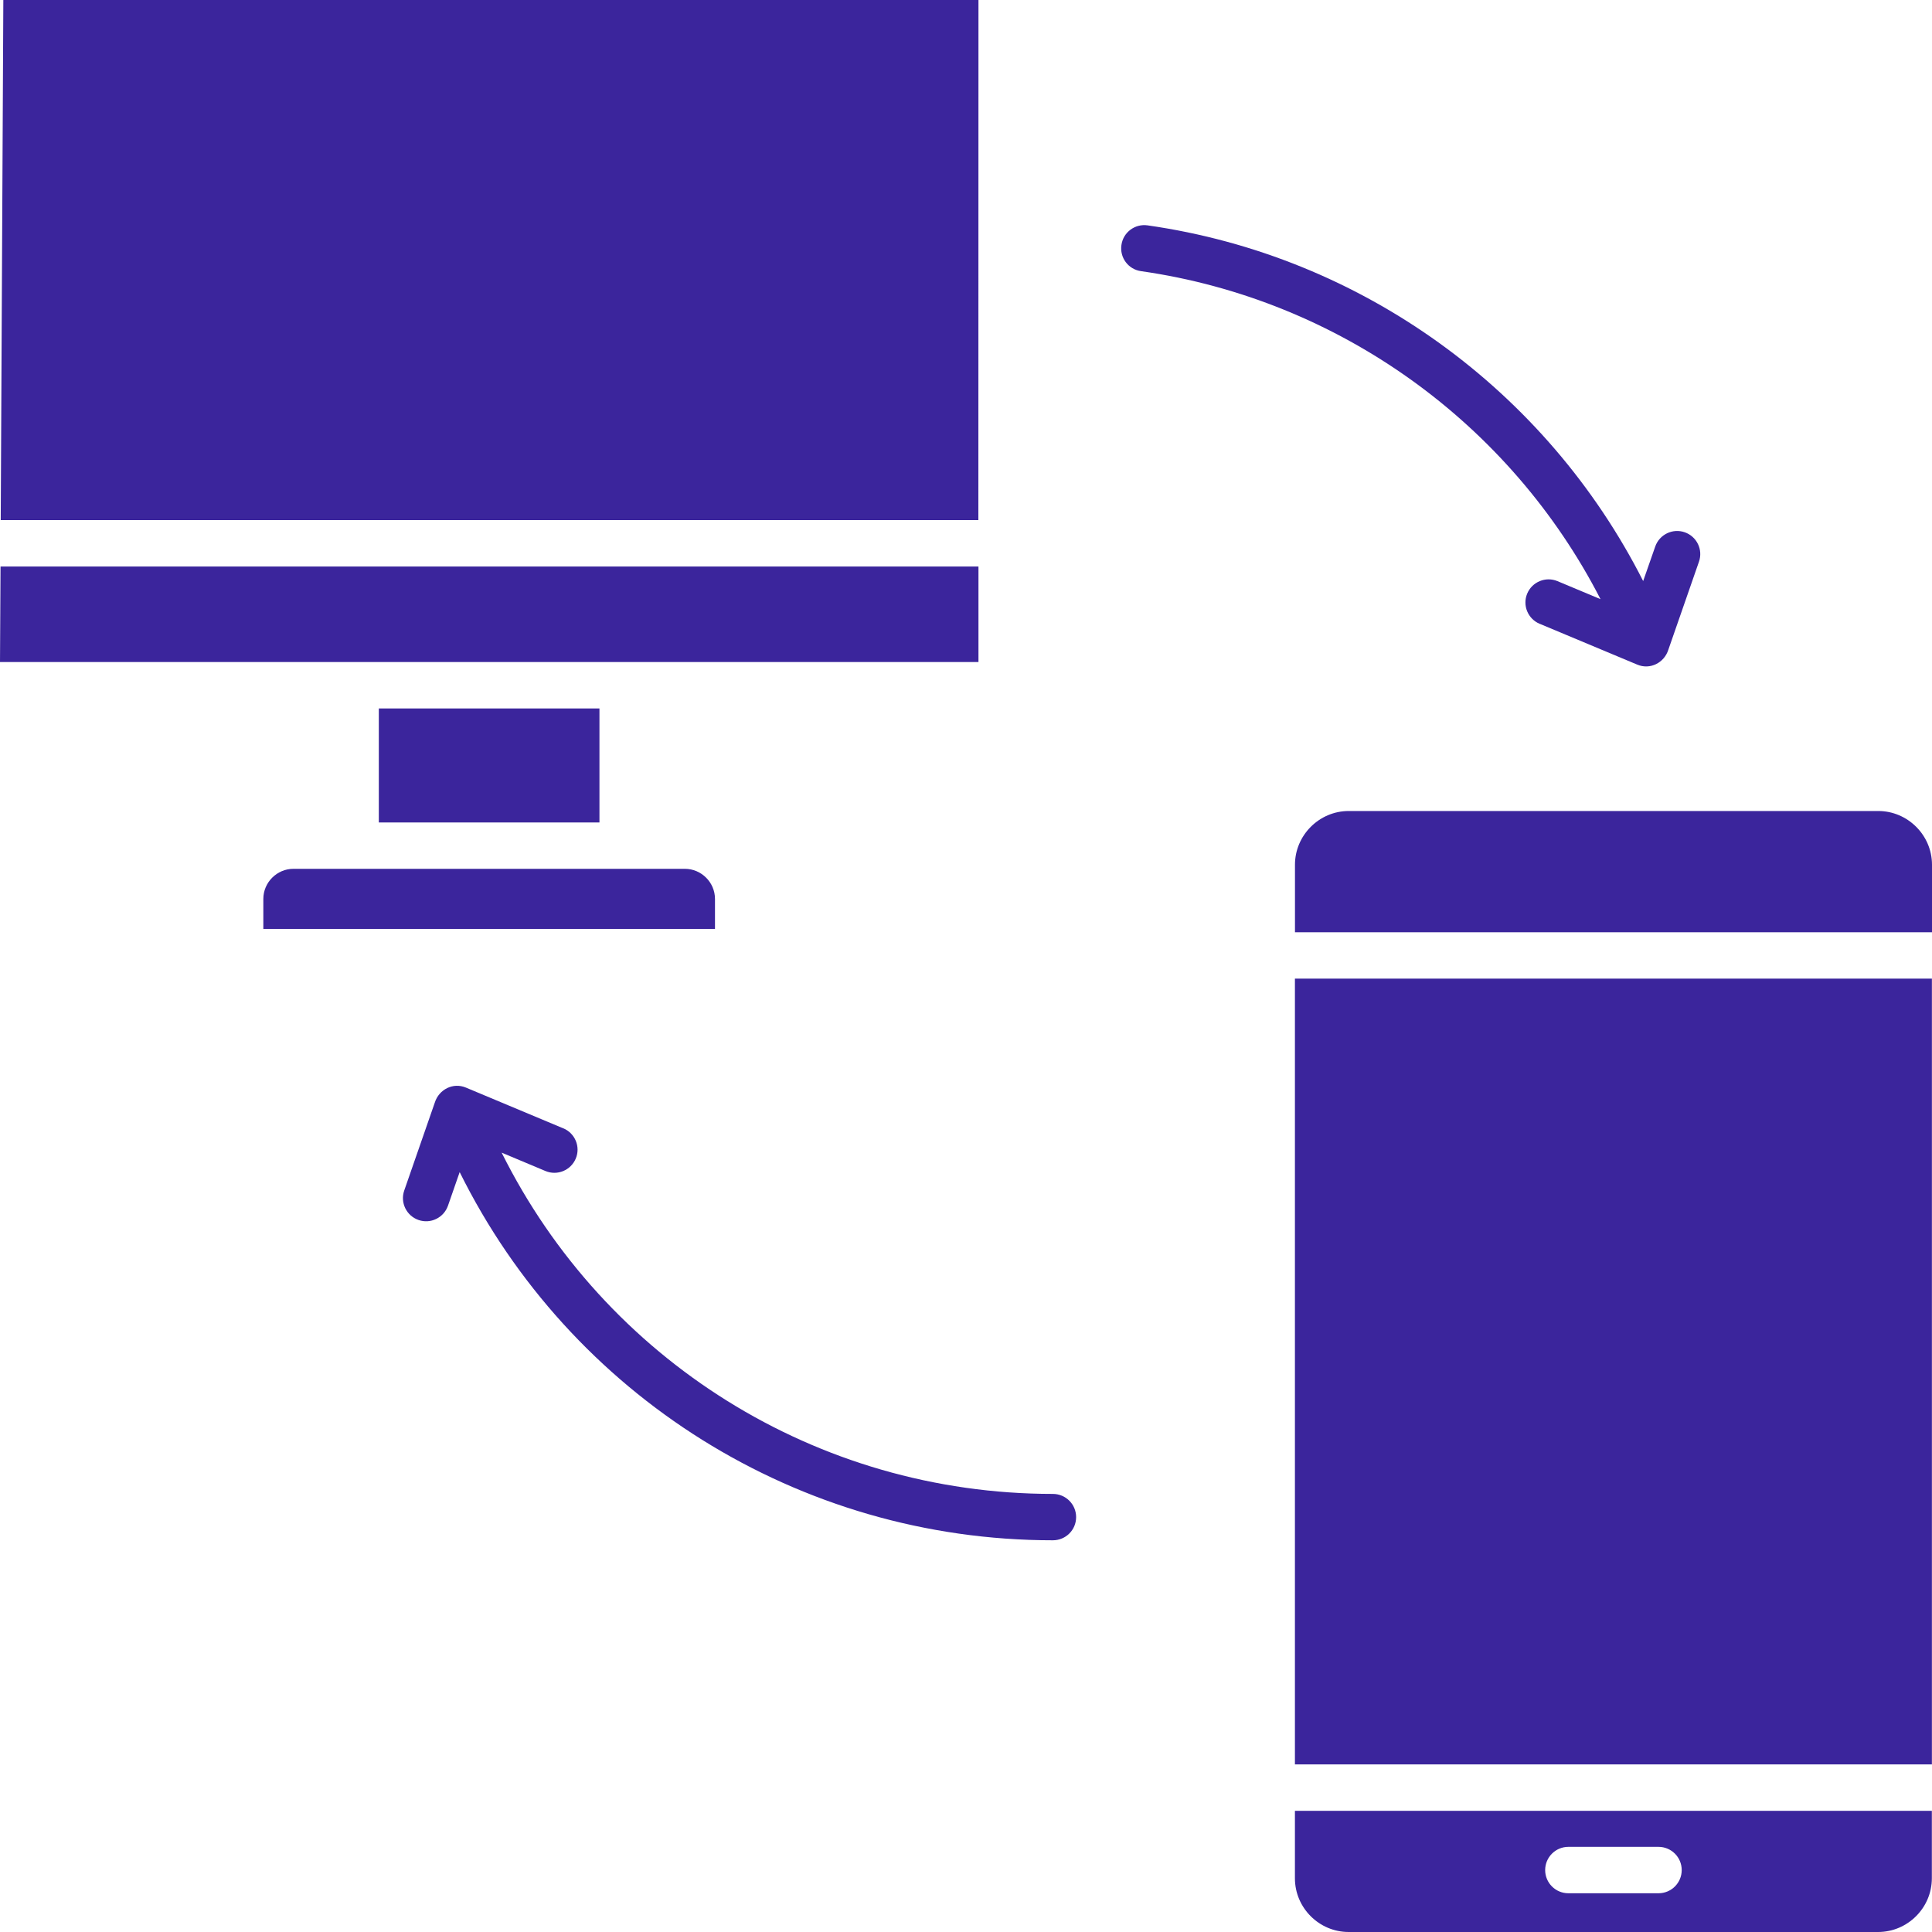 <svg width="40" height="40" viewBox="0 0 40 40" fill="none" xmlns="http://www.w3.org/2000/svg">
<path fill-rule="evenodd" clip-rule="evenodd" d="M0.015 10.768H20.256L20.258 0H0.069L0.015 10.768ZM20.256 11.729H0.011L0 13.707H20.258V11.729H20.256ZM14.18 17.988H6.074C5.734 17.988 5.452 18.269 5.452 18.611V19.233H14.803V18.611C14.803 18.27 14.522 17.988 14.18 17.988ZM7.843 17.028H12.411V14.668H7.843V17.028ZM26.81 37.491V38.888C26.81 39.5 27.312 40 27.922 40H38.884C39.496 40 39.997 39.498 39.997 38.888V37.491H26.808H26.81ZM26.81 20.261V36.53H39.998V20.261H26.81ZM38.885 16.791H27.924C27.312 16.791 26.811 17.294 26.811 17.903V19.301H40V17.903C40 17.292 39.497 16.791 38.887 16.791H38.885ZM32.472 39.198C32.206 39.198 31.991 38.983 31.991 38.718C31.991 38.452 32.206 38.237 32.472 38.237H34.337C34.603 38.237 34.818 38.452 34.818 38.718C34.818 38.983 34.603 39.198 34.337 39.198H32.472ZM11.662 23.36C11.906 23.462 12.023 23.742 11.921 23.986C11.819 24.23 11.539 24.347 11.294 24.245L10.386 23.864C12.52 28.151 16.904 30.93 21.799 30.93C22.065 30.93 22.28 31.145 22.28 31.41C22.28 31.676 22.065 31.89 21.799 31.89C16.531 31.89 11.806 28.89 9.517 24.267L9.275 24.963C9.187 25.213 8.914 25.346 8.664 25.258C8.415 25.171 8.282 24.898 8.369 24.649L9.003 22.825C9.089 22.556 9.38 22.405 9.648 22.518L11.664 23.362L11.662 23.36ZM31.878 12.916C31.634 12.814 31.517 12.534 31.619 12.29C31.721 12.046 32.002 11.93 32.246 12.032L33.137 12.405C31.268 8.767 27.726 6.2 23.624 5.614C23.361 5.578 23.179 5.334 23.218 5.072C23.254 4.81 23.498 4.628 23.76 4.666C28.197 5.299 32.019 8.083 34.02 12.03L34.27 11.315C34.357 11.066 34.631 10.933 34.88 11.02C35.13 11.107 35.263 11.38 35.175 11.63L34.541 13.453C34.456 13.722 34.164 13.873 33.897 13.76L31.88 12.916L31.878 12.916Z" fill="#3B259C"/>
</svg>
